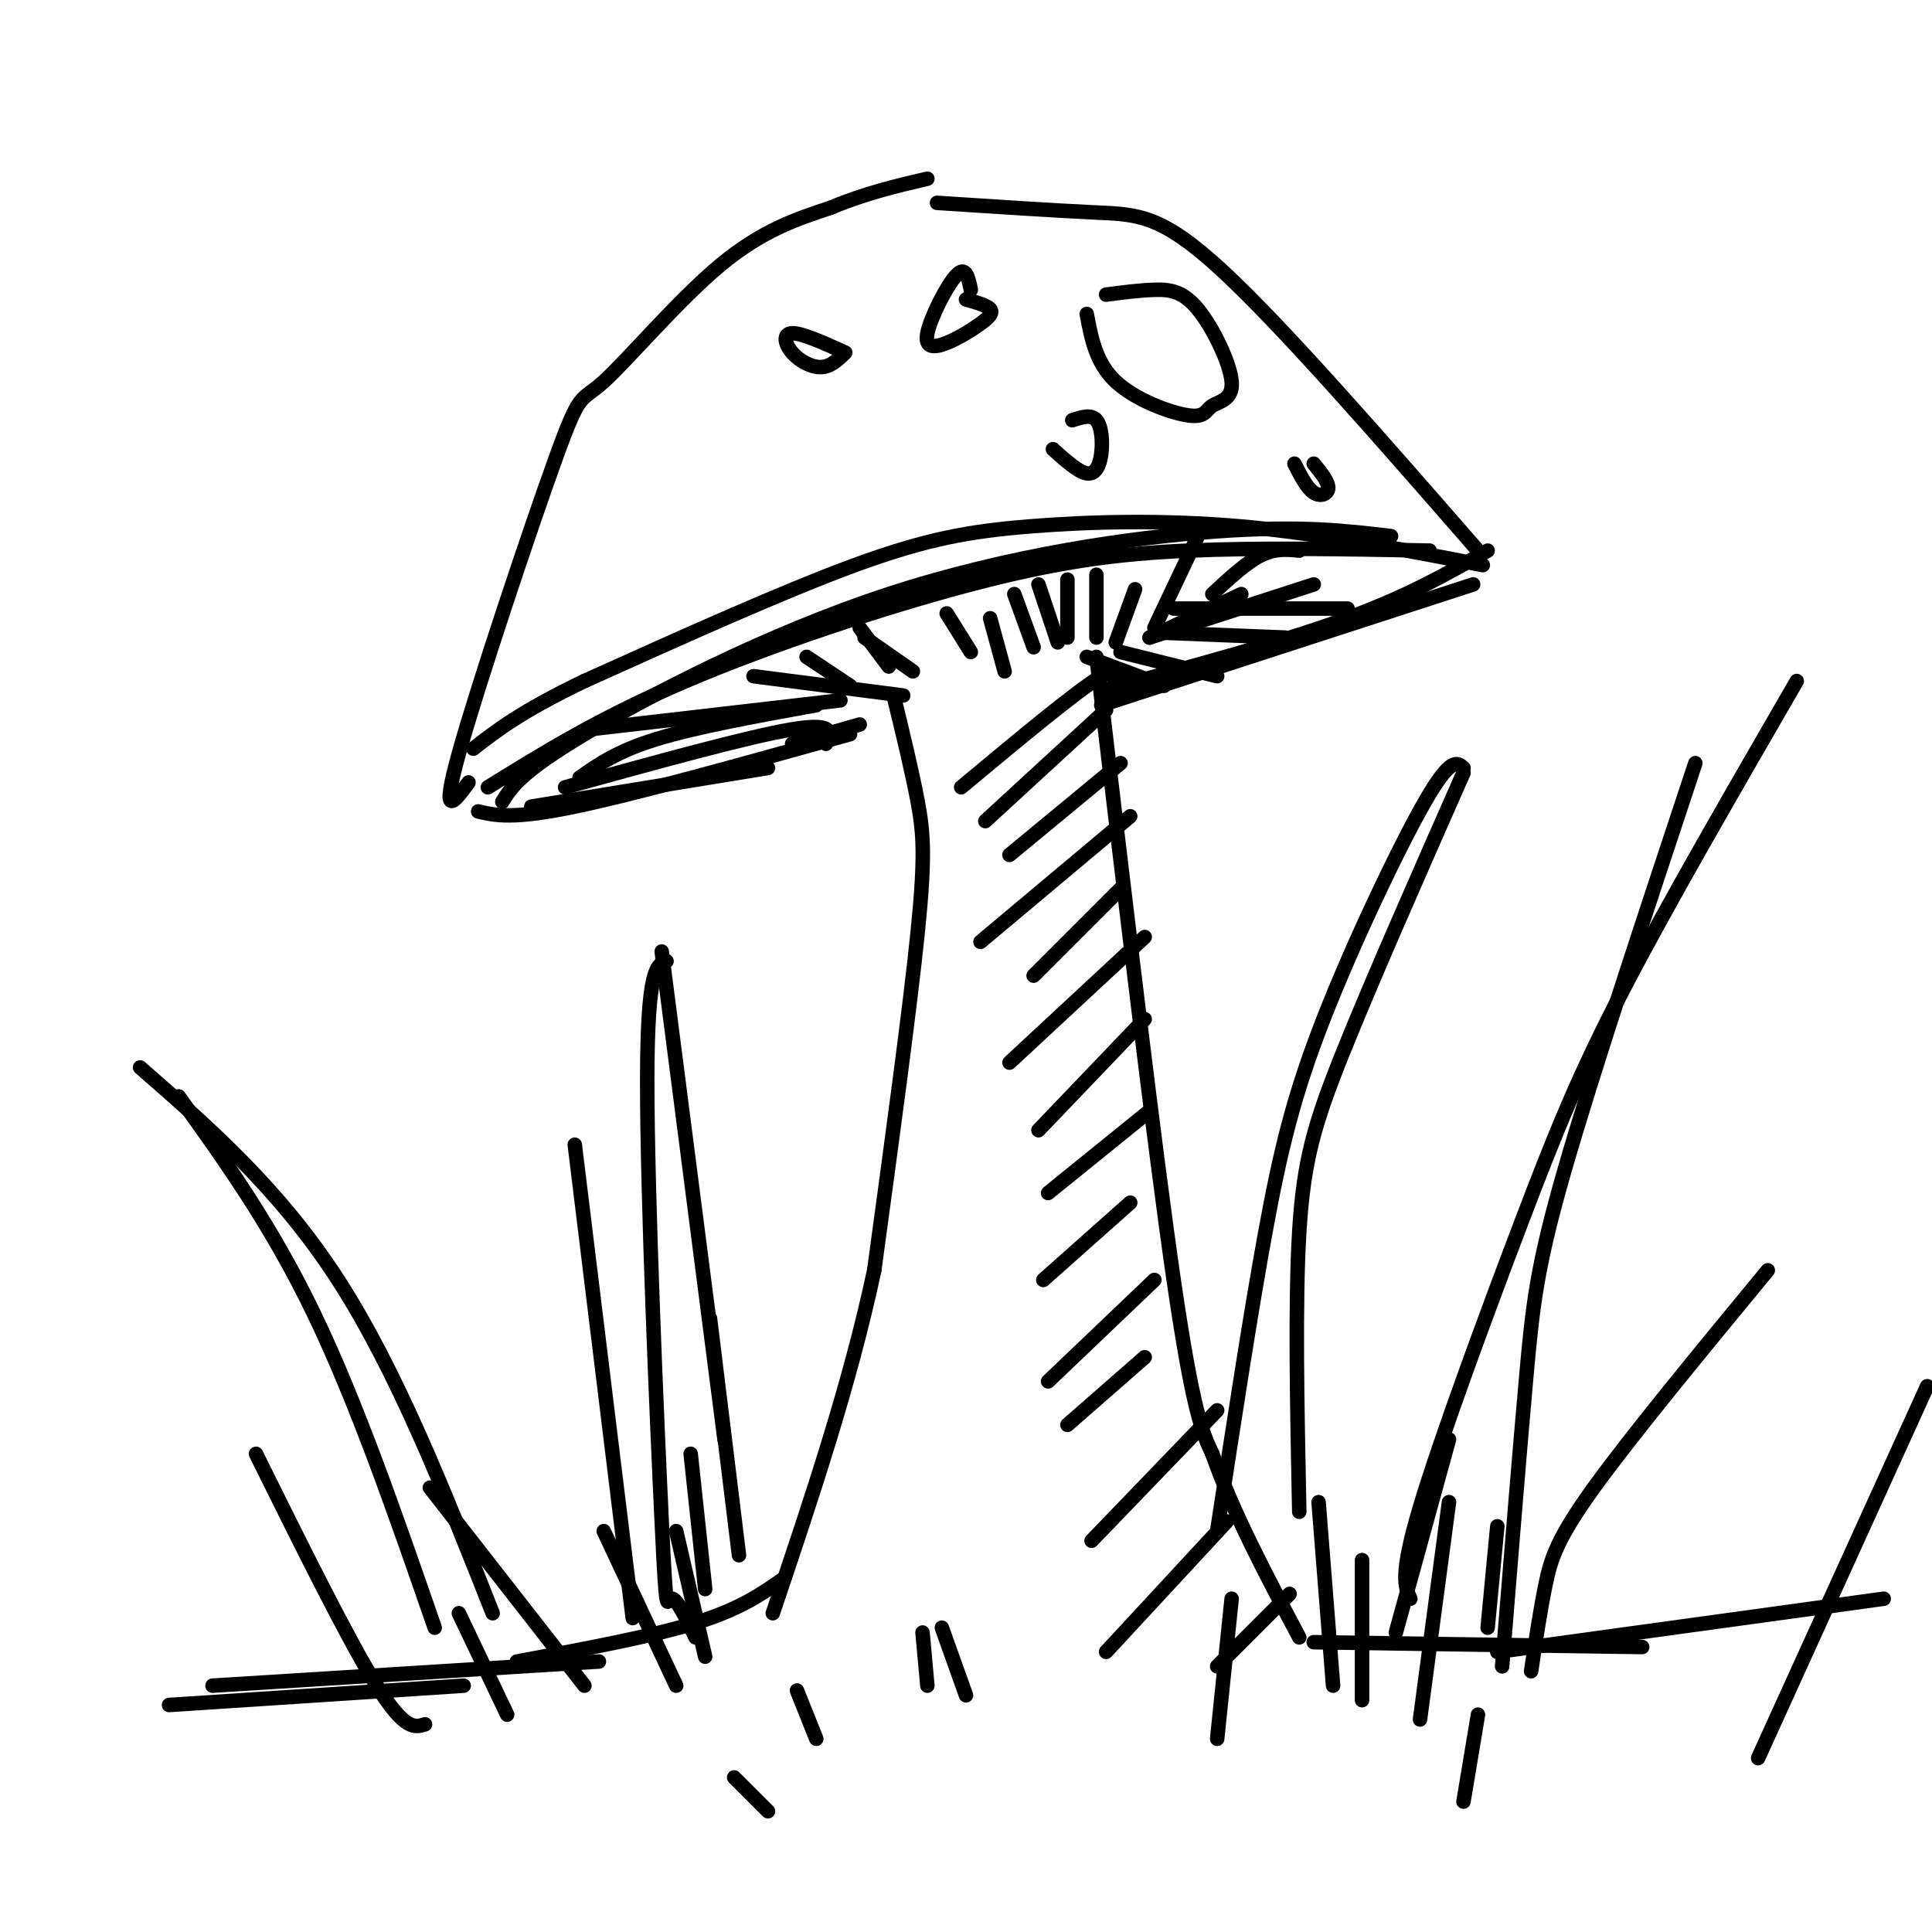 <svg viewBox='0 0 400 400' version='1.1' xmlns='http://www.w3.org/2000/svg' xmlns:xlink='http://www.w3.org/1999/xlink'><g fill='none' stroke='#000000' stroke-width='3' stroke-linecap='round' stroke-linejoin='round'><path d='M101,163c11.696,-7.244 23.393,-14.488 41,-22c17.607,-7.512 41.125,-15.292 59,-20c17.875,-4.708 30.107,-6.345 45,-7c14.893,-0.655 32.446,-0.327 50,0'/><path d='M97,162c-2.962,4.059 -5.923,8.118 -2,-6c3.923,-14.118 14.732,-46.413 20,-61c5.268,-14.587 4.995,-11.466 10,-16c5.005,-4.534 15.287,-16.724 24,-24c8.713,-7.276 15.856,-9.638 23,-12'/><path d='M172,43c7.167,-3.000 13.583,-4.500 20,-6'/><path d='M306,114c-20.222,-23.200 -40.444,-46.400 -53,-58c-12.556,-11.600 -17.444,-11.600 -26,-12c-8.556,-0.400 -20.778,-1.200 -33,-2'/><path d='M99,168c3.583,0.833 7.167,1.667 20,-1c12.833,-2.667 34.917,-8.833 57,-15'/><path d='M308,114c-8.167,4.667 -16.333,9.333 -29,14c-12.667,4.667 -29.833,9.333 -47,14'/><path d='M185,144c1.911,7.844 3.822,15.689 5,22c1.178,6.311 1.622,11.089 0,27c-1.622,15.911 -5.311,42.956 -9,70'/><path d='M181,263c-5.000,23.500 -13.000,47.250 -21,71'/><path d='M227,136c6.000,50.750 12.000,101.500 16,129c4.000,27.500 6.000,31.750 8,36'/><path d='M251,301c4.333,12.333 11.167,25.167 18,38'/><path d='M162,327c-4.417,3.083 -8.833,6.167 -18,9c-9.167,2.833 -23.083,5.417 -37,8'/><path d='M121,349c0.000,0.000 -32.000,-41.000 -32,-41'/><path d='M140,349c0.000,0.000 -15.000,-32.000 -15,-32'/><path d='M146,343c0.000,0.000 -6.000,-26.000 -6,-26'/><path d='M105,355c0.000,0.000 -10.000,-21.000 -10,-21'/><path d='M276,349c0.000,0.000 -3.000,-38.000 -3,-38'/><path d='M289,338c0.000,0.000 11.000,-40.000 11,-40'/><path d='M308,337c0.000,0.000 2.000,-21.000 2,-21'/><path d='M225,136c0.000,0.000 16.000,6.000 16,6'/><path d='M232,135c0.000,0.000 20.000,5.000 20,5'/><path d='M241,131c0.000,0.000 25.000,1.000 25,1'/><path d='M243,126c0.000,0.000 36.000,0.000 36,0'/><path d='M238,132c0.000,0.000 19.000,-9.000 19,-9'/><path d='M231,133c0.000,0.000 4.000,-11.000 4,-11'/><path d='M221,132c0.000,0.000 0.000,-12.000 0,-12'/><path d='M214,134c0.000,0.000 -4.000,-11.000 -4,-11'/><path d='M201,135c0.000,0.000 -5.000,-8.000 -5,-8'/><path d='M189,139c0.000,0.000 -10.000,-7.000 -10,-7'/><path d='M187,144c0.000,0.000 -31.000,-4.000 -31,-4'/><path d='M174,145c0.000,0.000 -52.000,6.000 -52,6'/><path d='M169,146c-12.417,2.250 -24.833,4.500 -33,7c-8.167,2.500 -12.083,5.250 -16,8'/><path d='M178,150c0.000,0.000 -14.000,4.000 -14,4'/><path d='M239,130c0.000,0.000 9.000,-19.000 9,-19'/><path d='M251,123c3.500,-3.250 7.000,-6.500 10,-8c3.000,-1.500 5.500,-1.250 8,-1'/><path d='M238,132c0.000,0.000 34.000,-11.000 34,-11'/><path d='M227,132c0.000,0.000 0.000,-13.000 0,-13'/><path d='M219,133c0.000,0.000 -4.000,-12.000 -4,-12'/><path d='M208,139c0.000,0.000 -3.000,-11.000 -3,-11'/><path d='M184,138c0.000,0.000 -6.000,-8.000 -6,-8'/><path d='M176,142c0.000,0.000 -9.000,-6.000 -9,-6'/><path d='M171,154c1.000,-2.250 2.000,-4.500 -7,-3c-9.000,1.500 -28.000,6.750 -47,12'/><path d='M307,117c-16.893,-3.286 -33.786,-6.571 -50,-8c-16.214,-1.429 -31.750,-1.000 -44,0c-12.250,1.000 -21.214,2.571 -36,8c-14.786,5.429 -35.393,14.714 -56,24'/><path d='M121,141c-13.167,6.333 -18.083,10.167 -23,14'/><path d='M104,166c1.869,-3.030 3.738,-6.060 17,-14c13.262,-7.940 37.917,-20.792 63,-29c25.083,-8.208 50.595,-11.774 68,-13c17.405,-1.226 26.702,-0.113 36,1'/><path d='M305,121c0.000,0.000 -77.000,25.000 -77,25'/><path d='M110,167c0.000,0.000 49.000,-8.000 49,-8'/><path d='M229,145c2.000,-4.000 4.000,-8.000 -1,-5c-5.000,3.000 -17.000,13.000 -29,23'/><path d='M229,147c0.000,0.000 -25.000,23.000 -25,23'/><path d='M232,158c0.000,0.000 -23.000,19.000 -23,19'/><path d='M234,169c0.000,0.000 -31.000,26.000 -31,26'/><path d='M232,184c0.000,0.000 -18.000,18.000 -18,18'/><path d='M237,194c0.000,0.000 -28.000,26.000 -28,26'/><path d='M237,211c0.000,0.000 -22.000,23.000 -22,23'/><path d='M238,230c0.000,0.000 -21.000,17.000 -21,17'/><path d='M234,249c0.000,0.000 -18.000,16.000 -18,16'/><path d='M239,265c0.000,0.000 -22.000,21.000 -22,21'/><path d='M237,281c0.000,0.000 -16.000,14.000 -16,14'/><path d='M252,292c0.000,0.000 -26.000,27.000 -26,27'/><path d='M254,315c0.000,0.000 -25.000,27.000 -25,27'/><path d='M267,330c0.000,0.000 -15.000,15.000 -15,15'/><path d='M225,65c0.945,5.074 1.890,10.148 6,14c4.110,3.852 11.384,6.481 15,7c3.616,0.519 3.574,-1.074 5,-2c1.426,-0.926 4.320,-1.186 4,-5c-0.320,-3.814 -3.855,-11.181 -7,-15c-3.145,-3.819 -5.898,-4.091 -9,-4c-3.102,0.091 -6.551,0.546 -10,1'/><path d='M201,60c-0.518,-2.539 -1.035,-5.079 -3,-3c-1.965,2.079 -5.377,8.775 -6,12c-0.623,3.225 1.544,2.978 4,2c2.456,-0.978 5.200,-2.686 7,-4c1.800,-1.314 2.657,-2.232 2,-3c-0.657,-0.768 -2.829,-1.384 -5,-2'/><path d='M175,73c-4.500,-2.036 -9.000,-4.071 -11,-4c-2.000,0.071 -1.500,2.250 0,4c1.500,1.750 4.000,3.071 6,3c2.000,-0.071 3.500,-1.536 5,-3'/><path d='M218,93c2.619,2.357 5.238,4.714 7,5c1.762,0.286 2.667,-1.500 3,-4c0.333,-2.500 0.095,-5.714 -1,-7c-1.095,-1.286 -3.048,-0.643 -5,0'/><path d='M268,96c1.289,2.533 2.578,5.067 4,6c1.422,0.933 2.978,0.267 3,-1c0.022,-1.267 -1.489,-3.133 -3,-5'/><path d='M272,340c0.000,0.000 68.000,1.000 68,1'/><path d='M310,342c0.000,0.000 80.000,-11.000 80,-11'/><path d='M124,344c0.000,0.000 -80.000,5.000 -80,5'/><path d='M96,349c0.000,0.000 -61.000,4.000 -61,4'/><path d='M88,357c-2.083,0.667 -4.167,1.333 -10,-8c-5.833,-9.333 -15.417,-28.667 -25,-48'/><path d='M90,337c-8.083,-23.333 -16.167,-46.667 -25,-65c-8.833,-18.333 -18.417,-31.667 -28,-45'/><path d='M146,329c0.000,0.000 -3.000,-28.000 -3,-28'/><path d='M153,322c0.000,0.000 -6.000,-49.000 -6,-49'/><path d='M150,298c0.000,0.000 -13.000,-101.000 -13,-101'/><path d='M131,335c0.000,0.000 -12.000,-98.000 -12,-98'/><path d='M292,331c-1.119,-2.405 -2.238,-4.810 2,-19c4.238,-14.190 13.833,-40.167 21,-59c7.167,-18.833 11.905,-30.524 21,-48c9.095,-17.476 22.548,-40.738 36,-64'/><path d='M311,345c1.822,-22.422 3.644,-44.844 5,-60c1.356,-15.156 2.244,-23.044 8,-43c5.756,-19.956 16.378,-51.978 27,-84'/><path d='M144,339c-2.000,-4.131 -4.000,-8.262 -5,-8c-1.000,0.262 -1.000,4.917 -2,-16c-1.000,-20.917 -3.000,-67.405 -3,-91c0.000,-23.595 2.000,-24.298 4,-25'/><path d='M102,334c-9.917,-25.083 -19.833,-50.167 -32,-69c-12.167,-18.833 -26.583,-31.417 -41,-44'/><path d='M317,346c0.956,-6.378 1.911,-12.756 3,-18c1.089,-5.244 2.311,-9.356 10,-20c7.689,-10.644 21.844,-27.822 36,-45'/><path d='M294,356c0.000,0.000 6.000,-45.000 6,-45'/><path d='M282,352c0.000,0.000 0.000,-29.000 0,-29'/><path d='M252,360c0.000,0.000 3.000,-29.000 3,-29'/><path d='M200,351c0.000,0.000 -5.000,-14.000 -5,-14'/><path d='M192,349c0.000,0.000 -1.000,-11.000 -1,-11'/><path d='M169,360c0.000,0.000 -4.000,-10.000 -4,-10'/><path d='M159,375c0.000,0.000 -7.000,-7.000 -7,-7'/><path d='M303,373c0.000,0.000 3.000,-18.000 3,-18'/><path d='M364,364c0.000,0.000 35.000,-77.000 35,-77'/><path d='M252,317c3.446,-22.524 6.893,-45.048 10,-62c3.107,-16.952 5.875,-28.333 12,-44c6.125,-15.667 15.607,-35.619 21,-45c5.393,-9.381 6.696,-8.190 8,-7'/><path d='M303,160c-9.556,21.667 -19.111,43.333 -25,58c-5.889,14.667 -8.111,22.333 -9,37c-0.889,14.667 -0.444,36.333 0,58'/></g>
</svg>